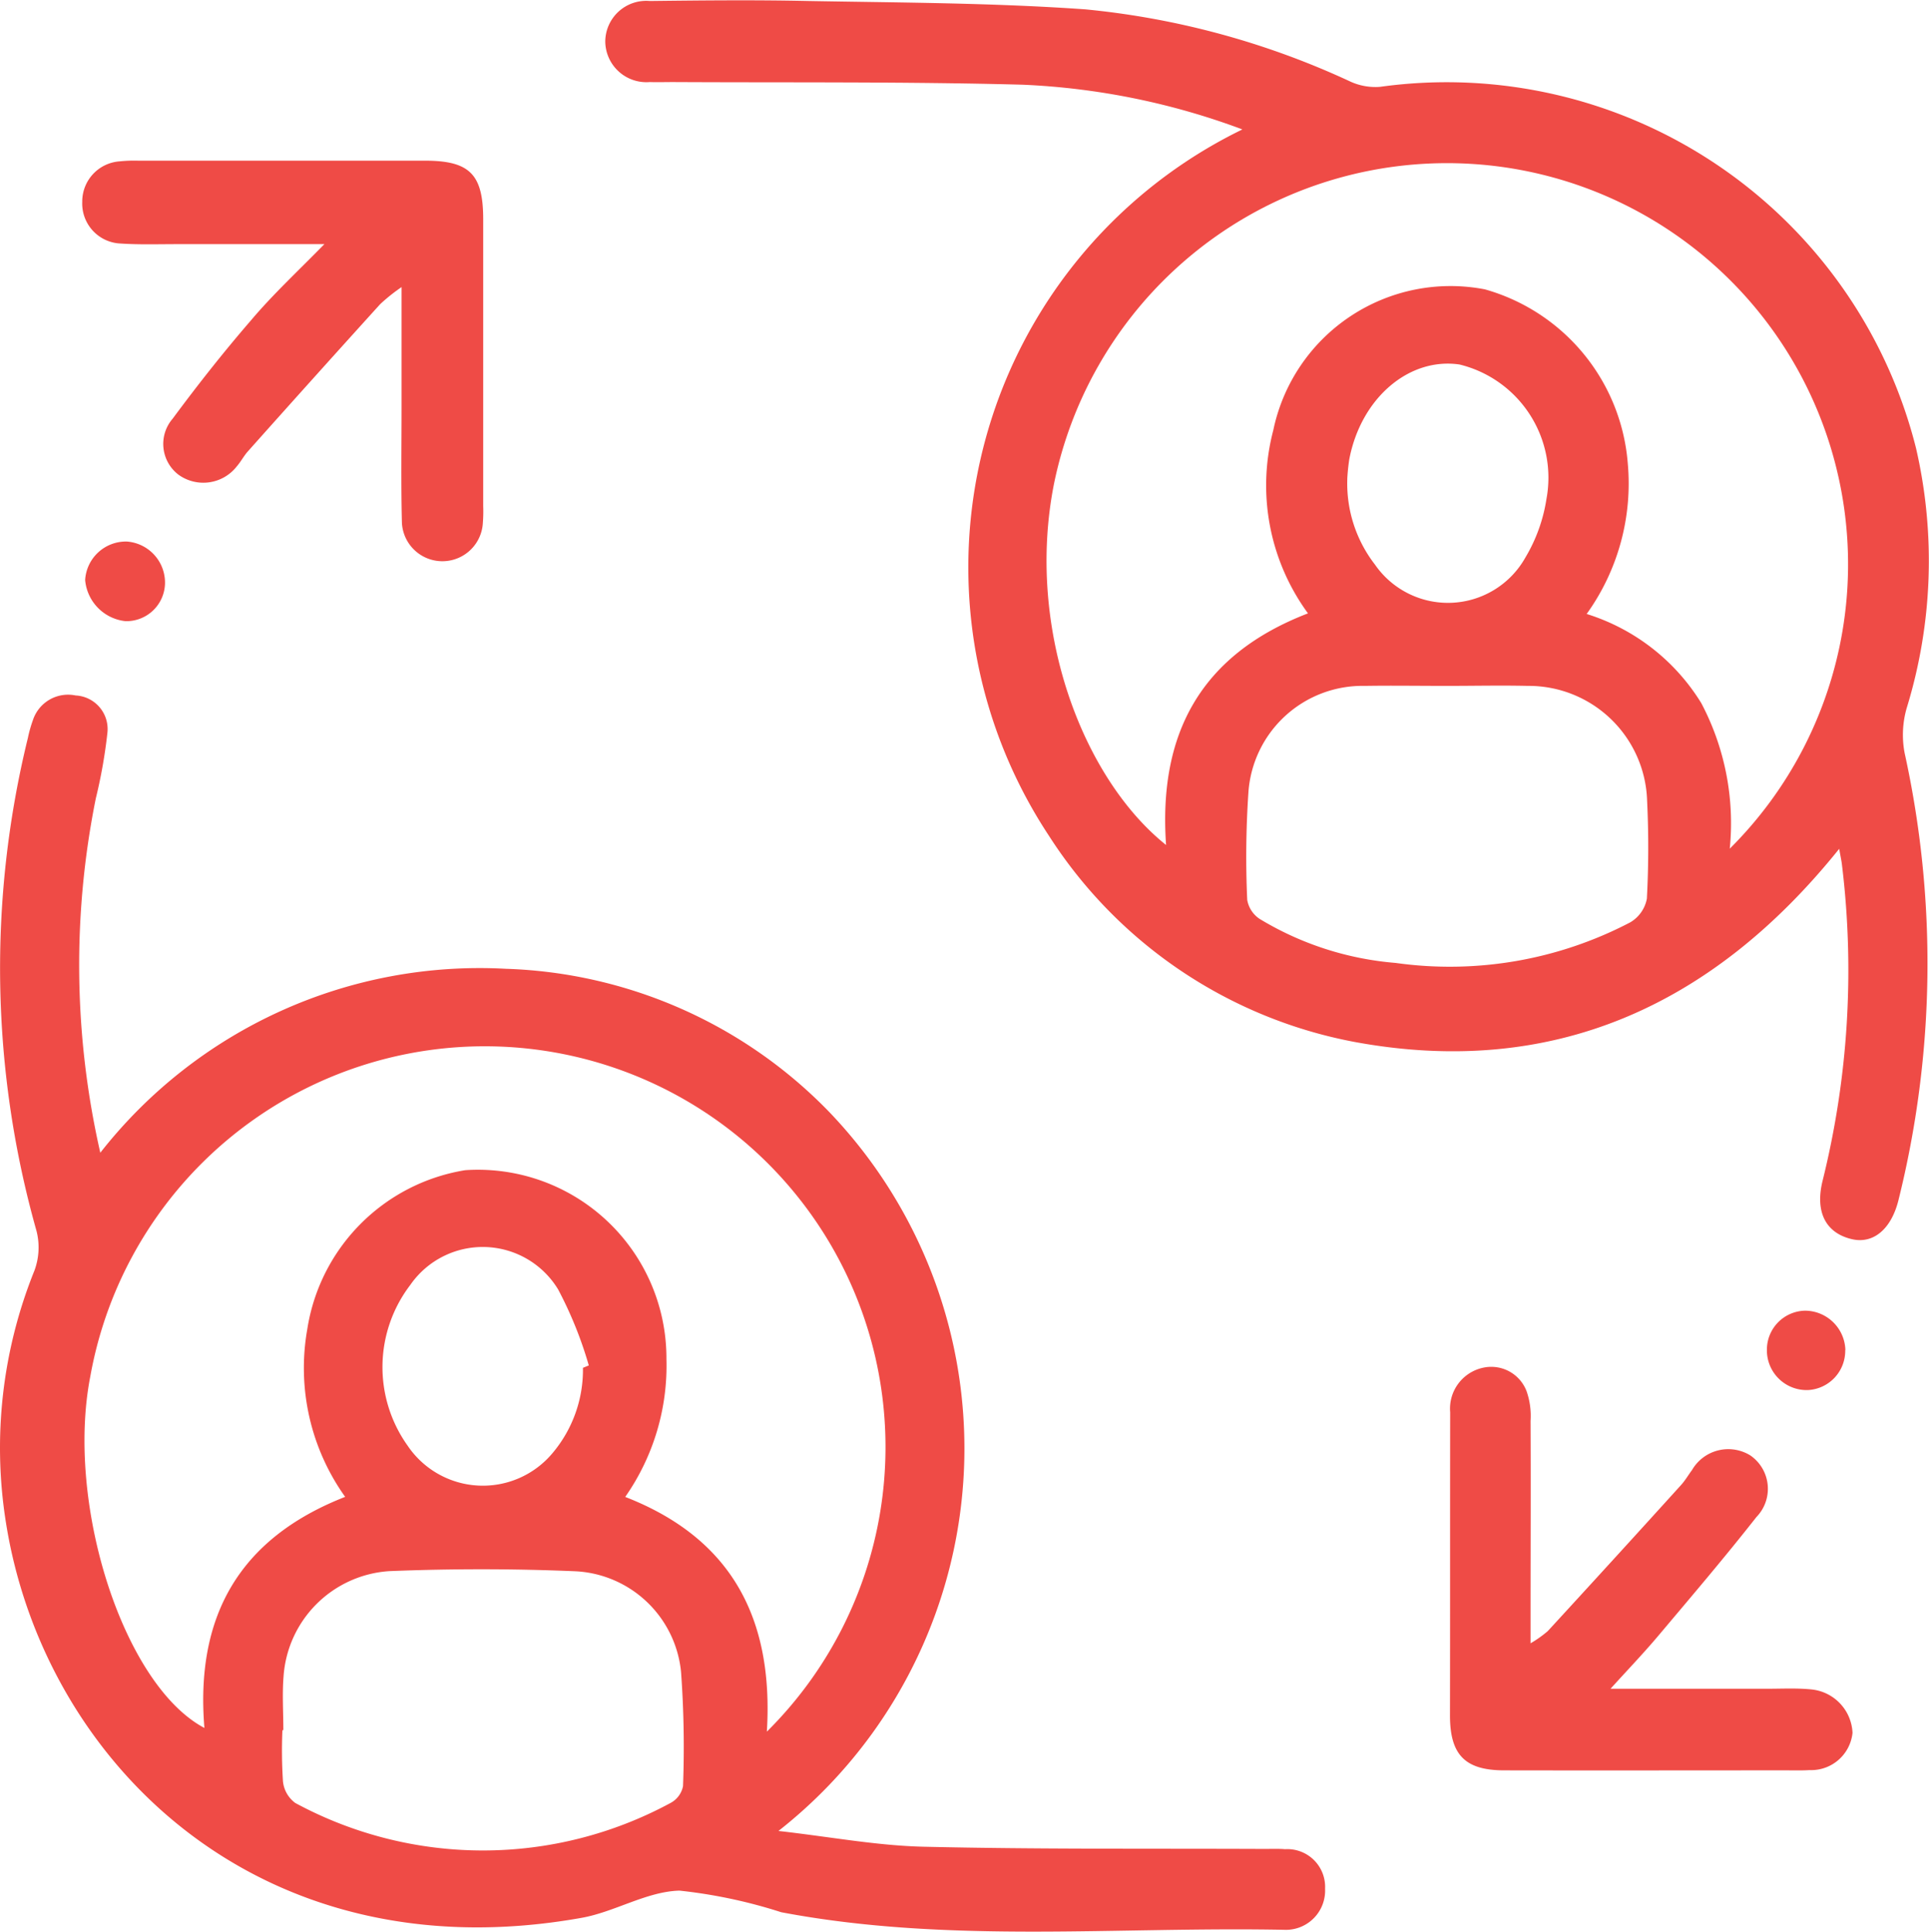<svg xmlns="http://www.w3.org/2000/svg" xmlns:xlink="http://www.w3.org/1999/xlink" width="61.87" height="61.957" viewBox="0 0 61.87 61.957">
  <defs>
    <clipPath id="clip-path">
      <rect id="Rectangle_37896" data-name="Rectangle 37896" width="61.87" height="61.957" fill="none"/>
    </clipPath>
  </defs>
  <g id="Group_37011" data-name="Group 37011" transform="translate(0 0)">
    <g id="Group_37010" data-name="Group 37010" transform="translate(0 0)" clip-path="url(#clip-path)">
      <path id="Path_18494" data-name="Path 18494" d="M29.983,4.147a22.91,22.91,0,0,0-7.037-1.43c-3.735-.1-7.474-.065-11.212-.085-.25,0-.5.008-.747,0a1.319,1.319,0,0,1-1.428-1.3,1.314,1.314,0,0,1,1.43-1.3c1.694-.02,3.389-.037,5.083,0C19.035.085,22,.091,24.955.3A26.073,26.073,0,0,1,33.422,2.6a1.926,1.926,0,0,0,.989.185A15.522,15.522,0,0,1,51.6,14.376a16.063,16.063,0,0,1-.3,8.337,3.117,3.117,0,0,0-.067,1.434,31.422,31.422,0,0,1-.2,14.362c-.234.924-.808,1.393-1.483,1.239-.841-.193-1.192-.865-.95-1.862a28.018,28.018,0,0,0,.623-10.16c-.014-.118-.041-.234-.087-.5-4.072,5.069-9.226,7.37-15.569,6.19a14.917,14.917,0,0,1-9.772-6.6,15.62,15.62,0,0,1,6.19-22.66M32.1,19.677A6.95,6.95,0,0,1,30.985,13.8a5.807,5.807,0,0,1,6.787-4.519,6.315,6.315,0,0,1,4.582,5.577,7.168,7.168,0,0,1-1.318,4.835,6.63,6.63,0,0,1,3.676,2.859,8.248,8.248,0,0,1,.914,4.669,12.865,12.865,0,1,0-21.675-11.7c-.916,4.626.916,9.441,3.595,11.582-.248-3.53,1.076-6.091,4.551-7.429M36.539,22v0c-.871,0-1.742-.014-2.614,0a3.668,3.668,0,0,0-3.739,3.434,30.661,30.661,0,0,0-.037,3.43.919.919,0,0,0,.4.611,9.972,9.972,0,0,0,4.36,1.411,12.477,12.477,0,0,0,7.522-1.3,1.118,1.118,0,0,0,.536-.76,31.012,31.012,0,0,0,.008-3.134A3.8,3.8,0,0,0,39.153,22c-.871-.02-1.742,0-2.614,0m-3.18-6.637a4.245,4.245,0,0,0,.887,2.746,2.847,2.847,0,0,0,4.825-.227,5.187,5.187,0,0,0,.674-1.87,3.737,3.737,0,0,0-2.784-4.32c-1.623-.24-3.164,1.078-3.538,3.038a6.178,6.178,0,0,0-.065.634" transform="translate(9.854 0)" fill="#ef4b46"/>
      <path id="Path_18495" data-name="Path 18495" d="M3.217,25.66a15.455,15.455,0,0,1,13.008-5.9,15.106,15.106,0,0,1,10.343,4.563,15.6,15.6,0,0,1-1.6,23.091c1.667.189,3.16.471,4.659.506,3.637.085,7.279.055,10.918.071.223,0,.449-.01.672.008A1.211,1.211,0,0,1,42.5,49.268a1.259,1.259,0,0,1-1.253,1.318c-5.4-.112-10.824.453-16.19-.565a16.237,16.237,0,0,0-3.264-.693c-1.054.028-2.071.682-3.14.873C8.246,52.061,1.387,45.136.189,37.512a15.184,15.184,0,0,1,.916-8.073,2.143,2.143,0,0,0,.067-1.267A30.992,30.992,0,0,1,.894,12.358a4.227,4.227,0,0,1,.162-.575,1.187,1.187,0,0,1,1.369-.79,1.079,1.079,0,0,1,1.022,1.178,16.33,16.33,0,0,1-.374,2.124A27.068,27.068,0,0,0,3.217,25.66M11.072,36.7A7.114,7.114,0,0,1,9.856,31.32a6.116,6.116,0,0,1,5.063-5.1,6.045,6.045,0,0,1,6.456,6.056A7.345,7.345,0,0,1,20.053,36.7c3.424,1.332,4.764,3.915,4.543,7.528a12.853,12.853,0,1,0-21.7-11.391C2.1,36.921,3.954,42.731,6.556,44.11c-.292-3.544,1.084-6.07,4.517-7.413M9.088,44.183h-.03a15.274,15.274,0,0,0,.018,1.643.982.982,0,0,0,.394.69,12.646,12.646,0,0,0,12.037,0,.78.78,0,0,0,.4-.54,33.229,33.229,0,0,0-.063-3.656,3.582,3.582,0,0,0-3.377-3.235C16.475,39,14.478,39,12.488,39.08a3.635,3.635,0,0,0-3.394,3.385c-.045.569-.006,1.145-.006,1.718M18.7,32.558c.061-.024.122-.051.185-.075a12.741,12.741,0,0,0-.983-2.437A2.827,2.827,0,0,0,13.16,29.9a4.339,4.339,0,0,0-.089,5.152,2.911,2.911,0,0,0,4.643.252,4.144,4.144,0,0,0,.983-2.75" transform="translate(0 11.314)" fill="#ef4b46"/>
      <path id="Path_18496" data-name="Path 18496" d="M9.066,5.216c-1.669,0-3.2,0-4.738,0-.6,0-1.2.02-1.8-.02A1.283,1.283,0,0,1,1.3,3.861a1.29,1.29,0,0,1,1.194-1.3,4.5,4.5,0,0,1,.6-.022q4.6,0,9.2,0c1.436,0,1.866.439,1.866,1.881q0,4.6,0,9.2a4.875,4.875,0,0,1-.016.6,1.3,1.3,0,0,1-2.591-.059c-.032-1.245-.012-2.492-.012-3.737,0-1.221,0-2.441,0-3.83a5.8,5.8,0,0,0-.684.546q-2.129,2.349-4.24,4.718c-.132.146-.225.329-.355.479a1.361,1.361,0,0,1-1.87.278,1.24,1.24,0,0,1-.193-1.8c.8-1.08,1.633-2.138,2.512-3.154C7.407,6.836,8.2,6.1,9.066,5.216" transform="translate(1.338 2.615)" fill="#ef4b46"/>
      <path id="Path_18497" data-name="Path 18497" d="M28.047,31.912h5.03c.473,0,.95-.026,1.42.022a1.464,1.464,0,0,1,1.314,1.393,1.333,1.333,0,0,1-1.381,1.194c-.25.016-.5.008-.747.008-3.014,0-6.03.006-9.043,0-1.271,0-1.742-.51-1.74-1.771.006-3.239,0-6.476.006-9.716a1.342,1.342,0,0,1,1.06-1.428,1.212,1.212,0,0,1,1.393.76,2.409,2.409,0,0,1,.126.948c.01,2.094,0,4.186,0,6.277v.855a3.7,3.7,0,0,0,.55-.39q2.145-2.333,4.273-4.683c.134-.146.234-.323.353-.481a1.345,1.345,0,0,1,1.874-.471,1.3,1.3,0,0,1,.193,1.976c-1.013,1.29-2.08,2.541-3.14,3.8-.481.571-1,1.111-1.545,1.714" transform="translate(23.606 22.255)" fill="#ef4b46"/>
      <path id="Path_18498" data-name="Path 18498" d="M3.906,9.908a1.239,1.239,0,0,1-1.267,1.2A1.453,1.453,0,0,1,1.345,9.787,1.311,1.311,0,0,1,2.683,8.554,1.321,1.321,0,0,1,3.906,9.908" transform="translate(1.386 8.816)" fill="#ef4b46"/>
      <path id="Path_18499" data-name="Path 18499" d="M30.417,21.965a1.261,1.261,0,0,1-1.19,1.281,1.275,1.275,0,0,1-1.322-1.3A1.251,1.251,0,0,1,29.122,20.7a1.3,1.3,0,0,1,1.3,1.263" transform="translate(28.766 21.34)" fill="#ef4b46"/>
    </g>
  </g>
</svg>
